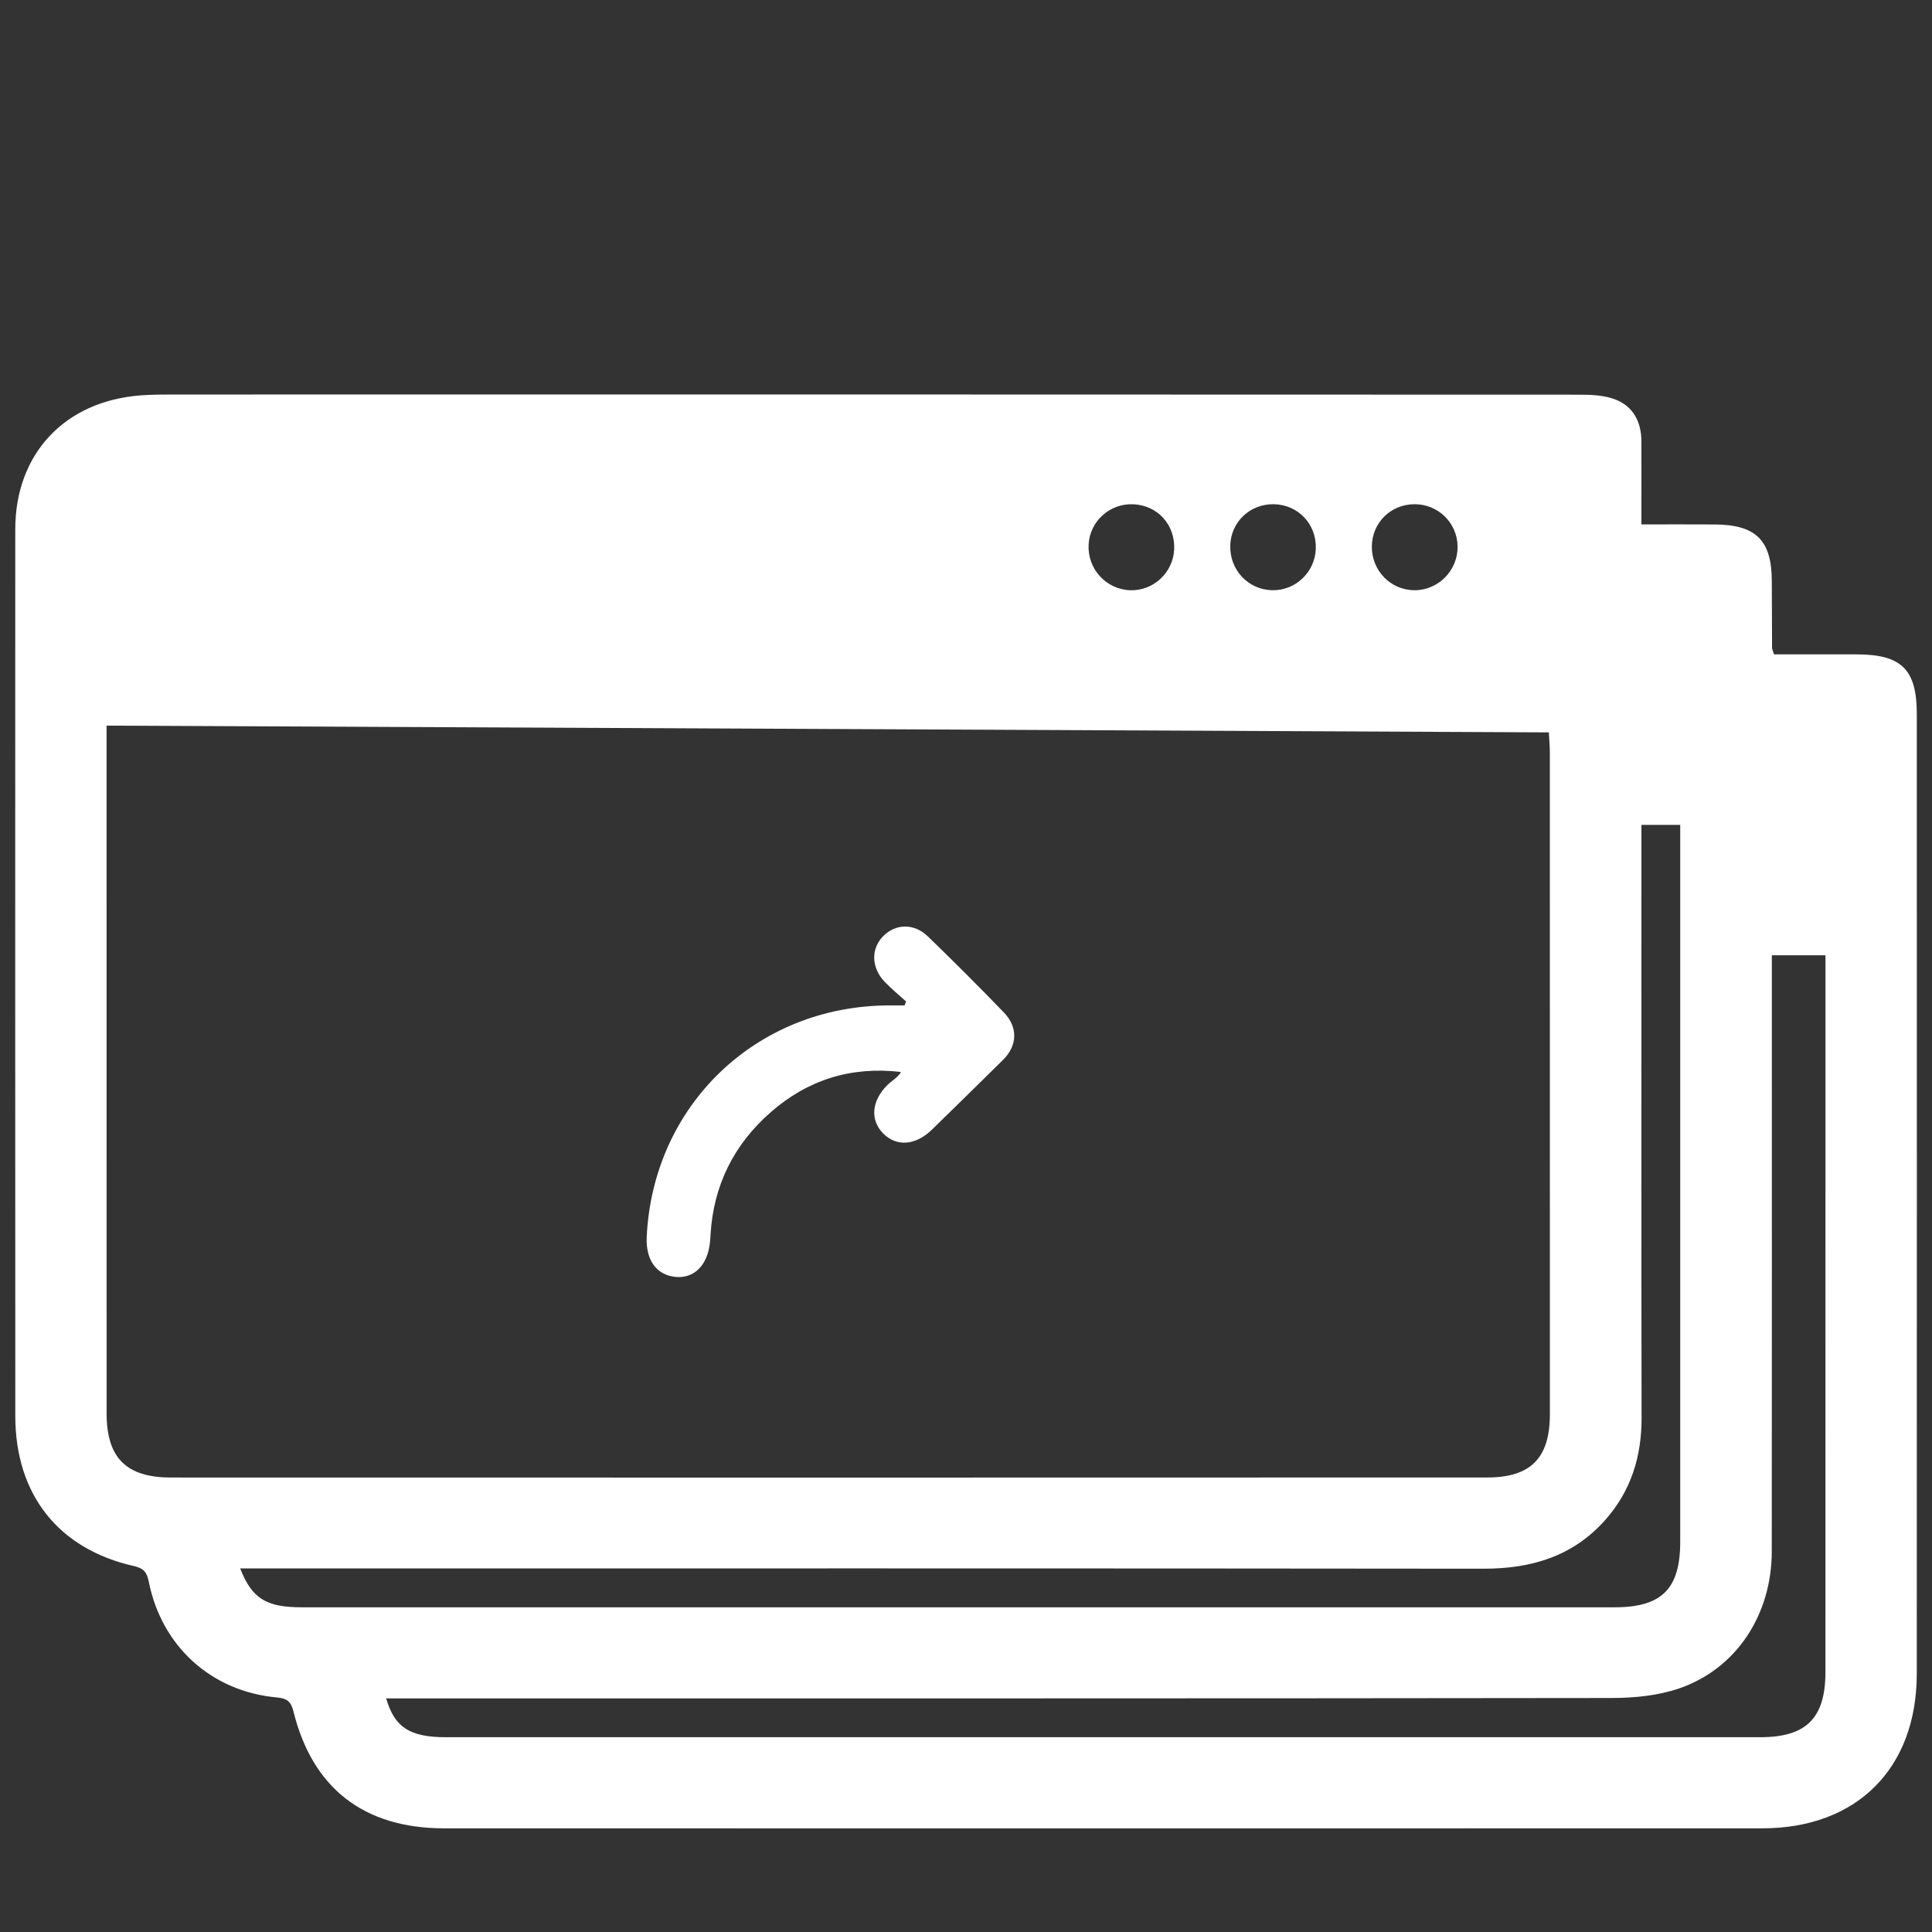 <?xml version="1.0" encoding="UTF-8"?>
<svg xmlns="http://www.w3.org/2000/svg" xmlns:xlink="http://www.w3.org/1999/xlink" version="1.1" id="Layer_1" x="0px" y="0px" viewBox="0 0 500 500" style="enable-background:new 0 0 500 500;" xml:space="preserve">
<rect x="0" y="0" width="500" height="500" fill="#333333" stroke="none"/>
<style type="text/css">
	.st0{fill:#1D317D;}
	.st1{fill:#FFFFFF;}
</style>
<g>
	<path class="st1" d="M424.79,135.72c6.78,0,12.87-0.03,18.96,0.01c10.69,0.06,14.75,4.08,14.79,14.61   c0.02,5.78,0.04,11.56,0.07,17.35c0,0.31,0.18,0.63,0.51,1.66c6.99,0,14.22-0.02,21.46,0c11.59,0.04,15.49,3.93,15.49,15.5   c0.01,82.78,0.02,165.55-0.01,248.33c-0.01,24.46-15.49,39.98-39.98,39.99c-113.72,0.03-227.43,0.03-341.15,0   c-20.75-0.01-34.08-10.37-38.99-30.28c-0.62-2.52-1.67-3.36-4.27-3.59c-16.93-1.54-29.81-13.18-33.16-29.92   c-0.48-2.42-1.23-3.49-3.86-4.09c-19.54-4.4-30.68-18.53-30.69-38.79c-0.04-76.5-0.02-153-0.01-229.49   c0-19.59,12.83-33.26,32.58-34.7c2.8-0.2,5.62-0.21,8.44-0.21c121.33-0.01,242.66-0.02,363.99,0.04c3.08,0,6.39,0.18,9.19,1.29   c4.56,1.8,6.61,5.79,6.64,10.68C424.83,121.03,424.79,127.96,424.79,135.72z M27.58,187.79c0,2.24,0,3.85,0,5.46   c0,57.49-0.01,114.99,0.01,172.48c0,11.53,5.03,16.65,16.65,16.65c113.54,0.03,227.09,0.03,340.63-0.01   c11.36,0,16.24-5.07,16.24-16.43c0.01-57,0.01-114-0.01-171c0-1.73-0.16-3.47-0.26-5.4C276.33,188.97,152.4,188.38,27.58,187.79z    M99.94,439.54c2.18,7.57,6.2,10.05,15.52,10.05c113.36,0.01,226.72,0.01,340.07,0c11.95,0,16.88-4.94,16.89-16.83   c0.01-60.13,0.01-120.25,0.01-180.38c0-1.74,0-3.47,0-5.15c-5.05,0-9.28,0-13.88,0c0,2.27,0,4.22,0,6.17   c0,49.39,0.03,98.78-0.02,148.17c-0.02,16.32-9.16,30.28-23.91,35.37c-5.48,1.89-11.65,2.49-17.51,2.5   c-103.43,0.14-206.86,0.1-310.29,0.1C104.69,439.54,102.56,439.54,99.94,439.54z M424.8,213.48c0,2.35,0,4.3,0,6.25   c0,49.06-0.05,98.13,0.04,147.19c0.02,10.01-2.72,18.91-9.38,26.42c-8.37,9.45-19.16,12.66-31.57,12.64   c-105.09-0.12-210.19-0.07-315.28-0.07c-2.04,0-4.08,0-6.45,0c3.06,7.85,6.75,10.05,15.99,10.06c113.2,0.01,226.41,0.01,339.61,0   c12.36,0,17.08-4.75,17.08-17.04c0.01-59.97,0-119.93,0-179.9c0-1.77,0-3.54,0-5.55C431.4,213.48,428.48,213.48,424.8,213.48z    M303.87,142.24c0.32-6.42-4.29-11.5-10.64-11.74c-6.08-0.22-11.18,4.41-11.5,10.44c-0.33,6.25,4.48,11.56,10.7,11.81   C298.41,153,303.58,148.25,303.87,142.24z M329.64,130.49c-6.14-0.09-11.07,4.58-11.25,10.67c-0.19,6.32,4.65,11.48,10.89,11.59   c6.03,0.11,11.04-4.68,11.25-10.74C340.74,135.65,335.96,130.59,329.64,130.49z M366.07,130.49c-6.14,0.02-10.95,4.76-11.04,10.88   c-0.09,6.3,4.9,11.41,11.11,11.38c6.19-0.02,11.22-5.21,11.08-11.44C377.08,135.25,372.16,130.47,366.07,130.49z"></path>
</g>
<path class="st1" d="M234.49,259.18c-1.86-1.7-3.83-3.29-5.56-5.11c-3.45-3.63-3.56-8.47-0.44-11.71c3.21-3.34,8.04-3.5,11.65-0.01  c6.65,6.44,13.2,12.98,19.63,19.64c3.76,3.89,3.55,8.61-0.2,12.32c-6.1,6.02-12.22,12.03-18.35,18.01  c-4.24,4.13-9.14,4.52-12.61,1.06c-3.46-3.46-3.11-8.45,1.06-12.59c1.13-1.12,2.63-1.87,3.52-3.36  c-13.04-1.53-24.17,2.08-33.67,10.36c-9.56,8.34-14.87,18.93-15.63,31.69c-0.04,0.68-0.08,1.36-0.15,2.04  c-0.61,5.92-4.11,9.43-8.95,8.94c-4.92-0.49-7.7-4.38-7.42-10.37c1.63-34.1,28.39-59.72,62.55-59.89c1.4-0.01,2.79,0,4.19,0  C234.29,259.7,234.3,259.68,234.49,259.18z"></path>
</svg>
